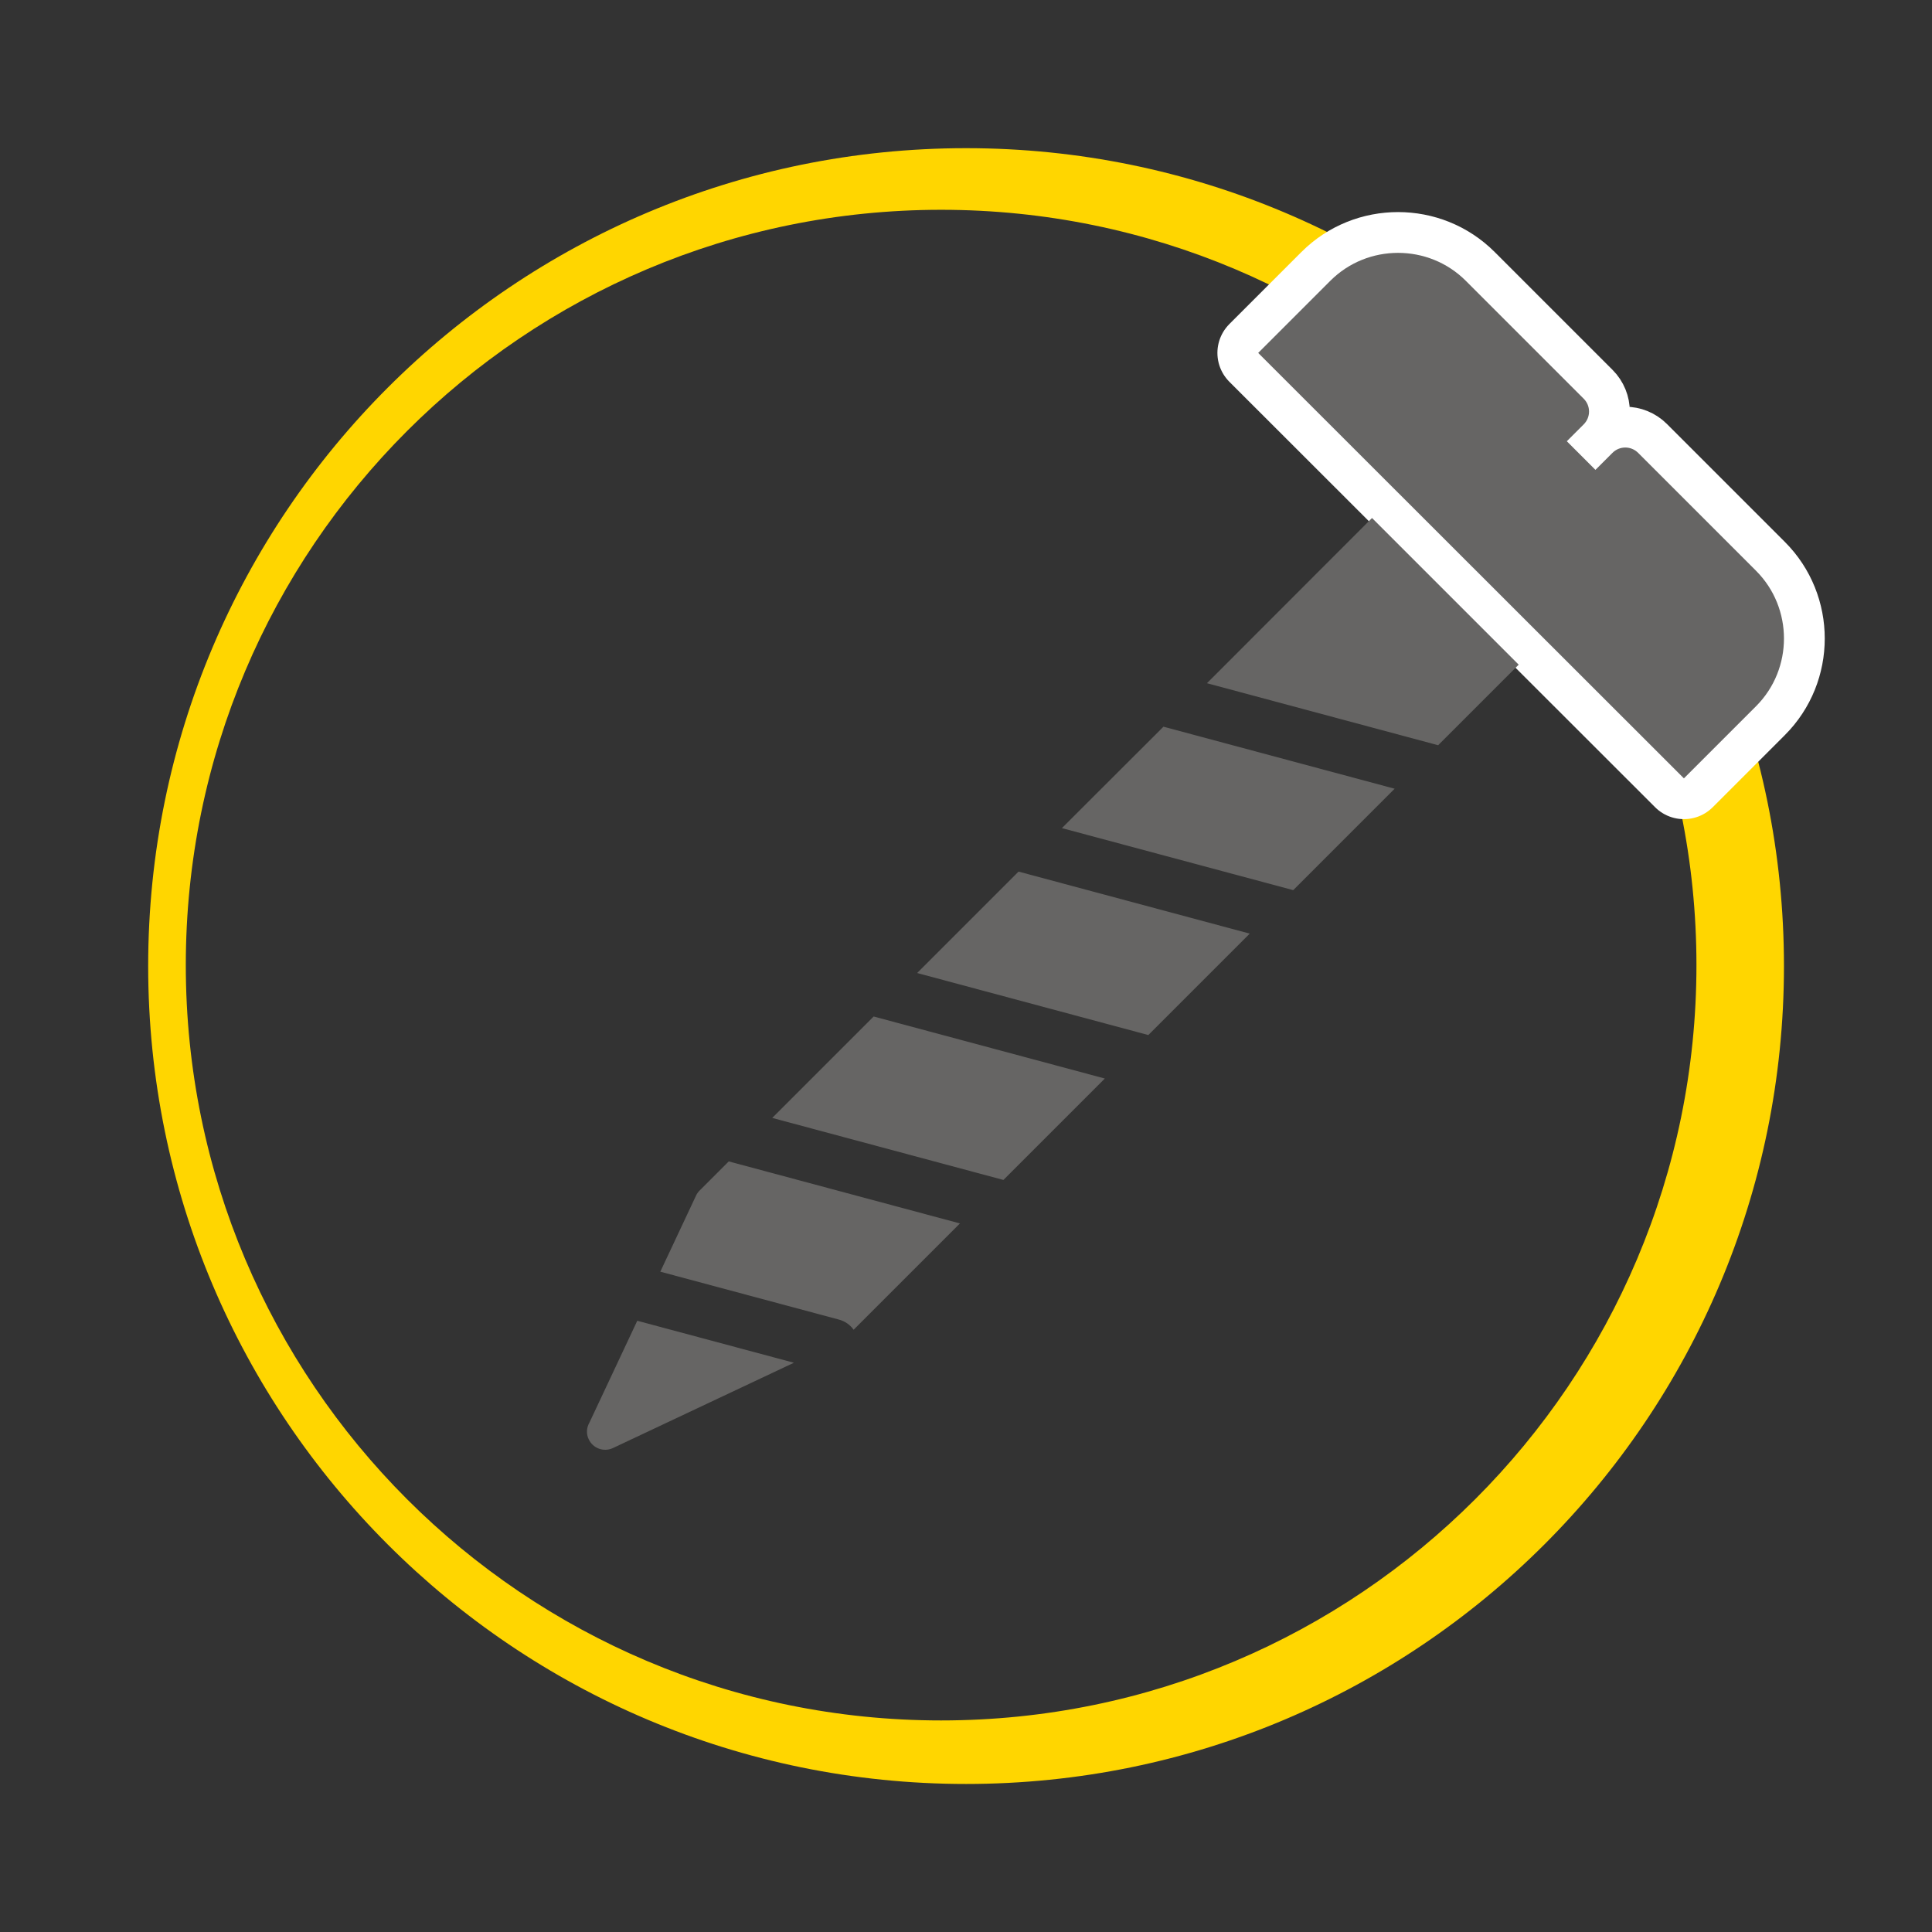 <svg xmlns="http://www.w3.org/2000/svg" xmlns:xlink="http://www.w3.org/1999/xlink" x="0px" y="0px" viewBox="0 0 1417.3 1417.3" style="enable-background:new 0 0 1417.3 1417.3;" xml:space="preserve"><rect x="0" y="0" width="1417.3" height="1417.3" fill="#333333" stroke="none"/><style type="text/css">	.st0{fill:#FFD600;}			.st1{fill-rule:evenodd;clip-rule:evenodd;fill:#666564;stroke:#FFFFFF;stroke-width:59.84;stroke-linecap:round;stroke-linejoin:round;stroke-miterlimit:10;}	.st2{fill-rule:evenodd;clip-rule:evenodd;fill:#666564;}</style><g id="Layer_1"></g><g id="Layer_2">	<g>		<path class="st0" d="M1308.7,708.7c0,331.4-268.6,600-600,600s-600-268.6-600-600s268.6-600,600-600S1308.7,377.3,1308.7,708.7z    M690.4,153.9c-306,0-554.1,248.1-554.1,554.1s248.1,554.1,554.1,554.1S1244.5,1014,1244.5,708S996.4,153.9,690.4,153.9z"></path>	</g>	<g>		<path class="st1" d="M1075.3,206l86.5,86.5v0c5.2,5.2,5.2,13.6,0,18.8l0,0l-12.4,12.4l21,21l12.5-12.5l0,0   c5.2-5.2,13.6-5.2,18.8,0l0,0l86.5,86.5c13.7,13.7,20.5,31.7,20.5,49.7c0,18-6.8,36-20.5,49.7l-7.8,7.8l0,0l-45.1,45.1l-9.3-9.3   l-0.1-0.1l0,0L932.4,268.3l0,0l-0.1-0.1l-9.3-9.3l9.4-9.4l0,0l0,0l35.7-35.7l7.8-7.8c13.7-13.7,31.7-20.5,49.7-20.5   C1043.6,185.5,1061.6,192.3,1075.3,206z"></path>		<path class="st2" d="M1075.3,206l86.5,86.5v0c5.2,5.2,5.2,13.6,0,18.8l0,0l-12.4,12.4l21,21l12.5-12.5l0,0   c5.2-5.2,13.6-5.2,18.8,0l0,0l86.5,86.5c13.7,13.7,20.5,31.7,20.5,49.7c0,18-6.8,36-20.5,49.7l-52.9,52.9l-9.3-9.3l-0.1-0.1l0,0   L932.4,268.3l0,0l-0.1-0.1l-9.3-9.3l9.4-9.4l0,0l0,0l35.7-35.7l7.8-7.8c13.7-13.7,31.7-20.5,49.7-20.5   C1043.6,185.5,1061.6,192.3,1075.3,206z"></path>	</g>	<path class="st2" d="M1114.1,487.6l-59.1,59.1l-169.6-45.5L1006.5,380L1114.1,487.6L1114.1,487.6z M1023.1,578.6l-169.6-45.5  L779,607.5L948.7,653L1023.1,578.6L1023.1,578.6z M916.8,684.9l-74.4,74.4l-169.6-45.5l74.4-74.4L916.8,684.9L916.8,684.9z   M810.5,791.2l-169.6-45.5l-74.4,74.4l169.6,45.5L810.5,791.2L810.5,791.2z M704.2,897.5l-78,78c-2.5-3.6-6.3-6.3-10.9-7.5  l-130.9-35.1l26.2-55.8l0,0c0.7-1.5,1.7-2.9,2.9-4l21.1-21.1L704.2,897.5L704.2,897.5z M582.4,999.7l-114.9-30.8l-35.1,74.7  c-2.1,3.6-2.5,8.2-0.5,12.3c3.1,6.6,11,9.5,17.7,6.4l0,0L582.4,999.7z"></path></g></svg>